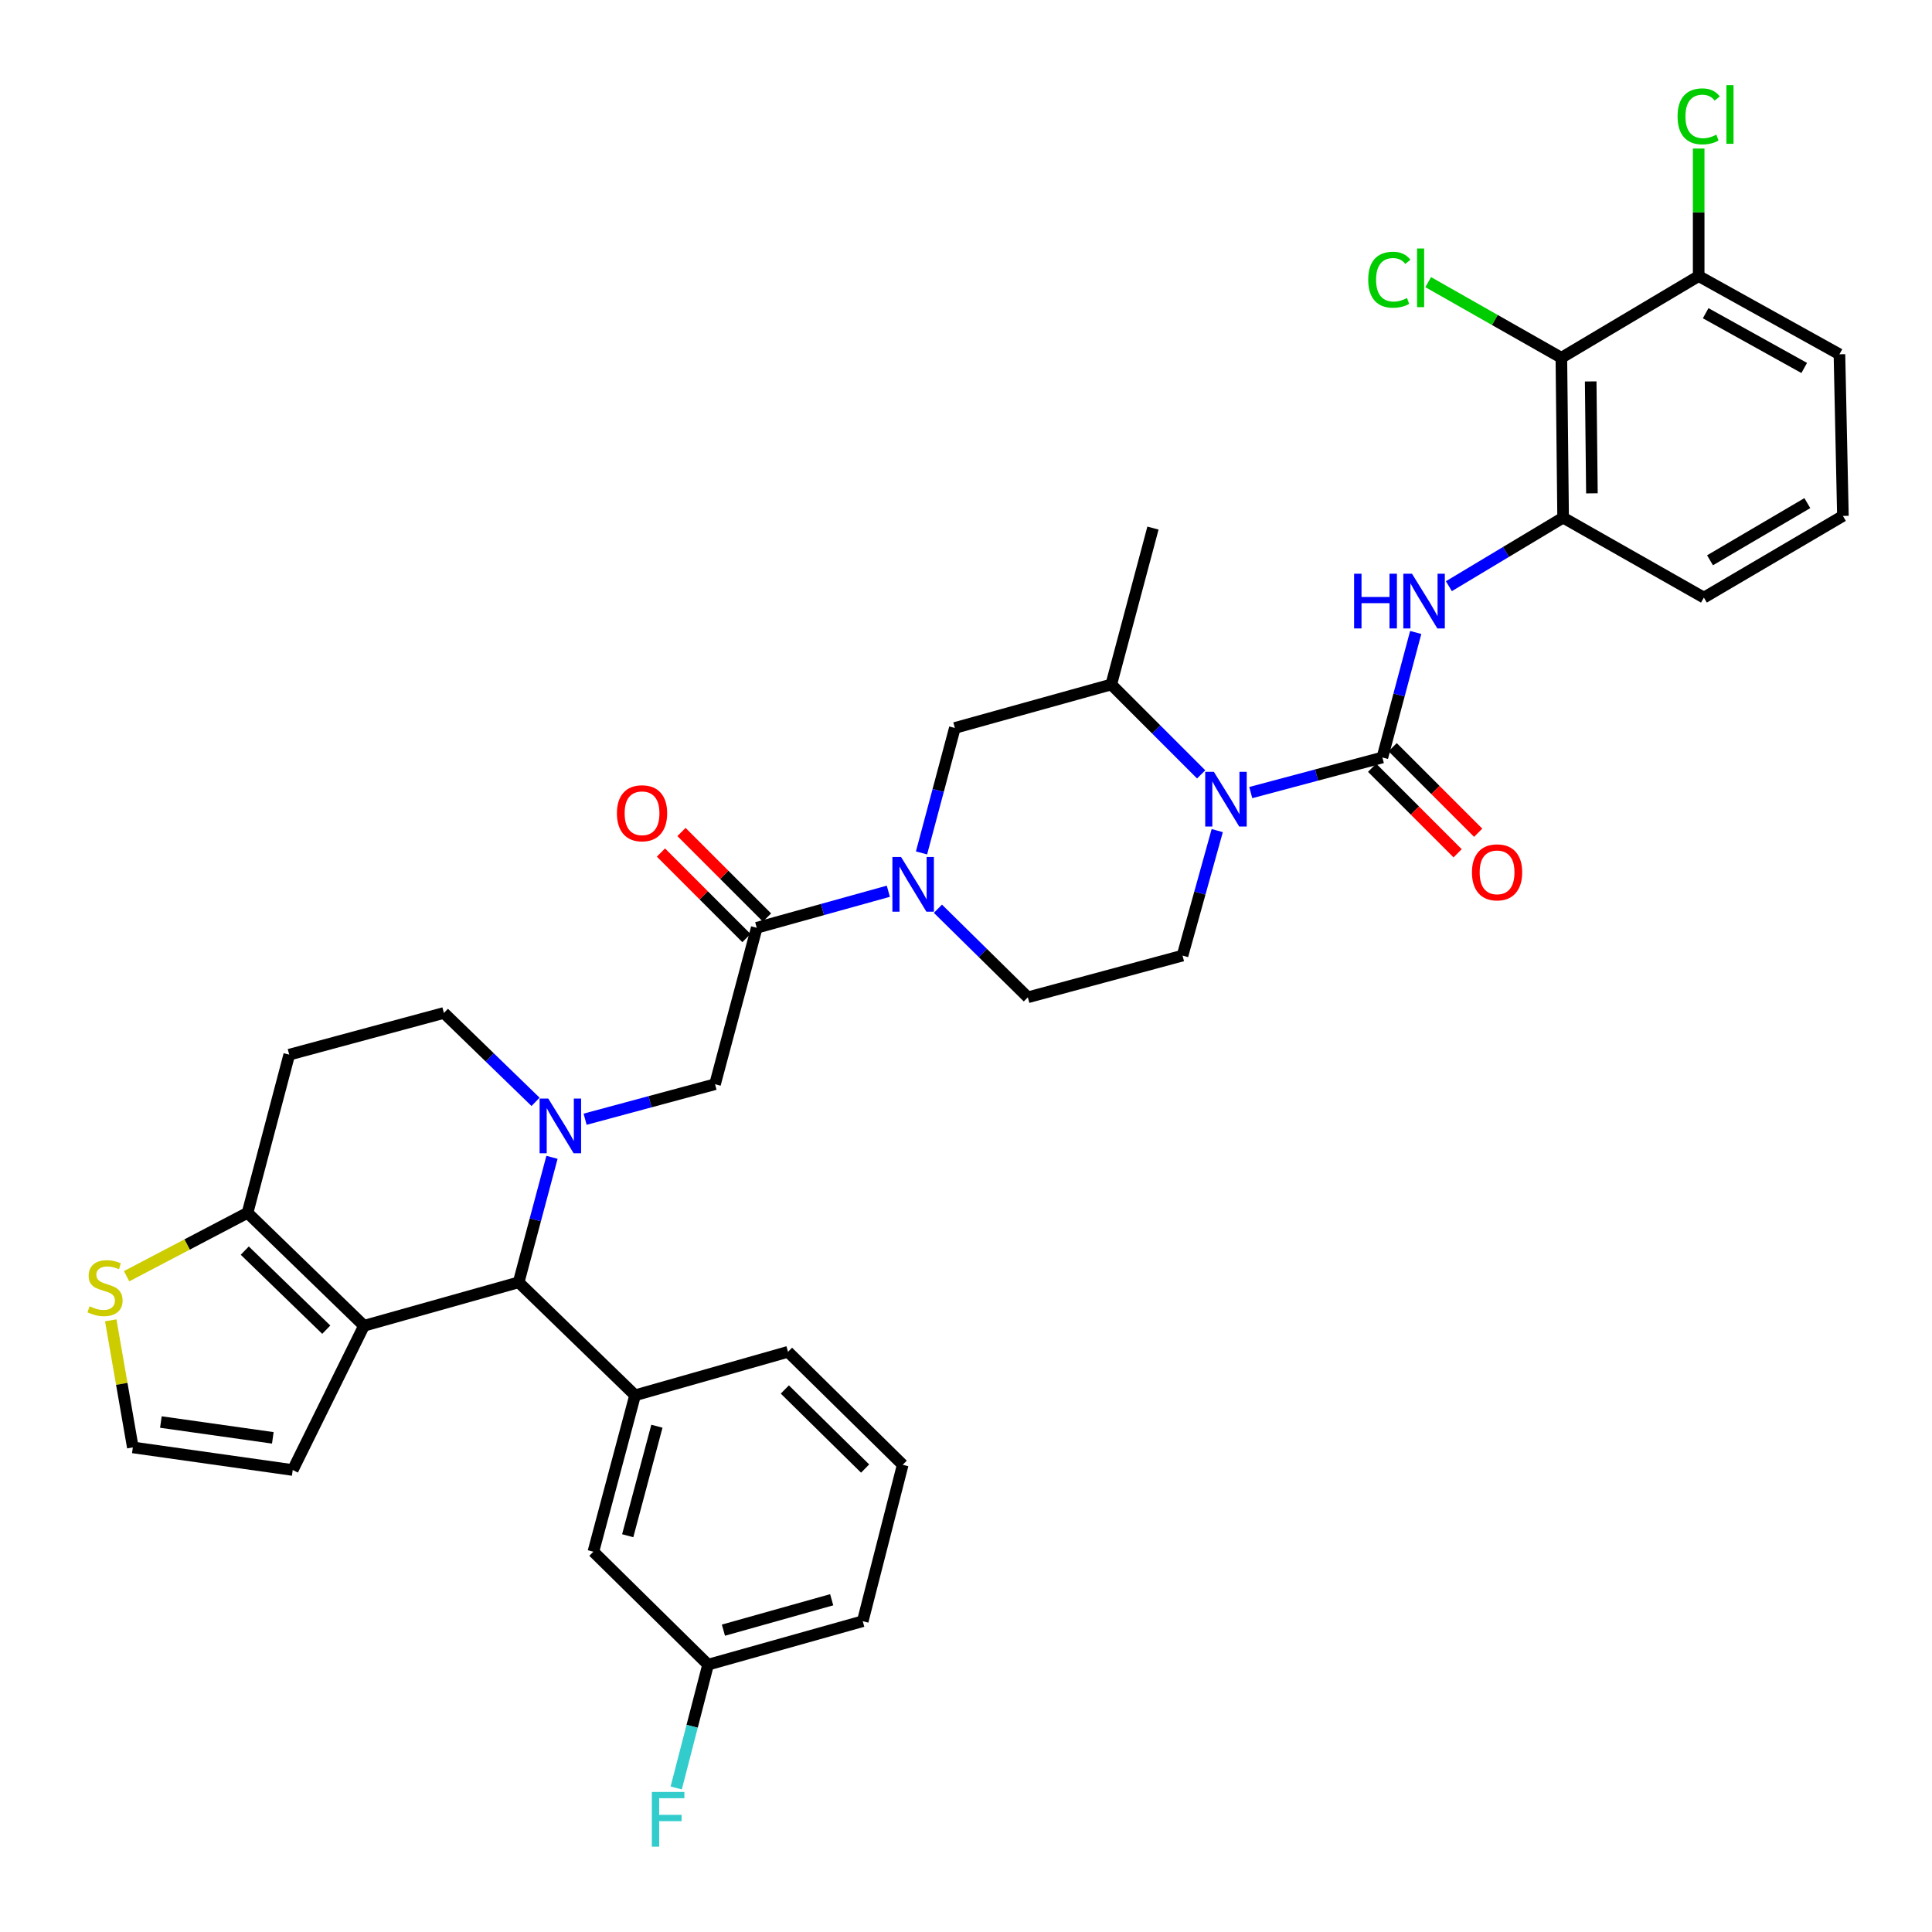 <?xml version='1.0' encoding='iso-8859-1'?>
<svg version='1.1' baseProfile='full'
              xmlns='http://www.w3.org/2000/svg'
                      xmlns:rdkit='http://www.rdkit.org/xml'
                      xmlns:xlink='http://www.w3.org/1999/xlink'
                  xml:space='preserve'
width='1000px' height='1000px' viewBox='0 0 1000 1000'>
<!-- END OF HEADER -->
<rect style='opacity:1.0;fill:#FFFFFF;stroke:none' width='1000' height='1000' x='0' y='0'> </rect>
<path class='bond-0' d='M 808.164,185.179 L 809.066,267.933' style='fill:none;fill-rule:evenodd;stroke:#000000;stroke-width:6px;stroke-linecap:butt;stroke-linejoin:miter;stroke-opacity:1' />
<path class='bond-0' d='M 823.339,197.428 L 823.97,255.356' style='fill:none;fill-rule:evenodd;stroke:#000000;stroke-width:6px;stroke-linecap:butt;stroke-linejoin:miter;stroke-opacity:1' />
<path class='bond-1' d='M 808.164,185.179 L 879.229,142.899' style='fill:none;fill-rule:evenodd;stroke:#000000;stroke-width:6px;stroke-linecap:butt;stroke-linejoin:miter;stroke-opacity:1' />
<path class='bond-2' d='M 808.164,185.179 L 773.701,165.607' style='fill:none;fill-rule:evenodd;stroke:#000000;stroke-width:6px;stroke-linecap:butt;stroke-linejoin:miter;stroke-opacity:1' />
<path class='bond-2' d='M 773.701,165.607 L 739.237,146.036' style='fill:none;fill-rule:evenodd;stroke:#00CC00;stroke-width:6px;stroke-linecap:butt;stroke-linejoin:miter;stroke-opacity:1' />
<path class='bond-3' d='M 630.042,429.917 L 621.057,462.266' style='fill:none;fill-rule:evenodd;stroke:#0000FF;stroke-width:6px;stroke-linecap:butt;stroke-linejoin:miter;stroke-opacity:1' />
<path class='bond-3' d='M 621.057,462.266 L 612.073,494.615' style='fill:none;fill-rule:evenodd;stroke:#000000;stroke-width:6px;stroke-linecap:butt;stroke-linejoin:miter;stroke-opacity:1' />
<path class='bond-4' d='M 647.393,410.235 L 681.455,401.154' style='fill:none;fill-rule:evenodd;stroke:#0000FF;stroke-width:6px;stroke-linecap:butt;stroke-linejoin:miter;stroke-opacity:1' />
<path class='bond-4' d='M 681.455,401.154 L 715.516,392.074' style='fill:none;fill-rule:evenodd;stroke:#000000;stroke-width:6px;stroke-linecap:butt;stroke-linejoin:miter;stroke-opacity:1' />
<path class='bond-5' d='M 621.719,400.817 L 598.455,377.553' style='fill:none;fill-rule:evenodd;stroke:#0000FF;stroke-width:6px;stroke-linecap:butt;stroke-linejoin:miter;stroke-opacity:1' />
<path class='bond-5' d='M 598.455,377.553 L 575.191,354.289' style='fill:none;fill-rule:evenodd;stroke:#000000;stroke-width:6px;stroke-linecap:butt;stroke-linejoin:miter;stroke-opacity:1' />
<path class='bond-6' d='M 710.199,397.391 L 732.333,419.525' style='fill:none;fill-rule:evenodd;stroke:#000000;stroke-width:6px;stroke-linecap:butt;stroke-linejoin:miter;stroke-opacity:1' />
<path class='bond-6' d='M 732.333,419.525 L 754.467,441.659' style='fill:none;fill-rule:evenodd;stroke:#FF0000;stroke-width:6px;stroke-linecap:butt;stroke-linejoin:miter;stroke-opacity:1' />
<path class='bond-6' d='M 720.834,386.756 L 742.968,408.89' style='fill:none;fill-rule:evenodd;stroke:#000000;stroke-width:6px;stroke-linecap:butt;stroke-linejoin:miter;stroke-opacity:1' />
<path class='bond-6' d='M 742.968,408.89 L 765.102,431.024' style='fill:none;fill-rule:evenodd;stroke:#FF0000;stroke-width:6px;stroke-linecap:butt;stroke-linejoin:miter;stroke-opacity:1' />
<path class='bond-7' d='M 715.516,392.074 L 724.141,359.722' style='fill:none;fill-rule:evenodd;stroke:#000000;stroke-width:6px;stroke-linecap:butt;stroke-linejoin:miter;stroke-opacity:1' />
<path class='bond-7' d='M 724.141,359.722 L 732.766,327.37' style='fill:none;fill-rule:evenodd;stroke:#0000FF;stroke-width:6px;stroke-linecap:butt;stroke-linejoin:miter;stroke-opacity:1' />
<path class='bond-8' d='M 749.937,303.412 L 779.502,285.673' style='fill:none;fill-rule:evenodd;stroke:#0000FF;stroke-width:6px;stroke-linecap:butt;stroke-linejoin:miter;stroke-opacity:1' />
<path class='bond-8' d='M 779.502,285.673 L 809.066,267.933' style='fill:none;fill-rule:evenodd;stroke:#000000;stroke-width:6px;stroke-linecap:butt;stroke-linejoin:miter;stroke-opacity:1' />
<path class='bond-9' d='M 809.066,267.933 L 881.928,309.311' style='fill:none;fill-rule:evenodd;stroke:#000000;stroke-width:6px;stroke-linecap:butt;stroke-linejoin:miter;stroke-opacity:1' />
<path class='bond-10' d='M 879.229,142.899 L 879.229,109.89' style='fill:none;fill-rule:evenodd;stroke:#000000;stroke-width:6px;stroke-linecap:butt;stroke-linejoin:miter;stroke-opacity:1' />
<path class='bond-10' d='M 879.229,109.89 L 879.229,76.882' style='fill:none;fill-rule:evenodd;stroke:#00CC00;stroke-width:6px;stroke-linecap:butt;stroke-linejoin:miter;stroke-opacity:1' />
<path class='bond-11' d='M 879.229,142.899 L 952.091,183.382' style='fill:none;fill-rule:evenodd;stroke:#000000;stroke-width:6px;stroke-linecap:butt;stroke-linejoin:miter;stroke-opacity:1' />
<path class='bond-11' d='M 882.853,162.119 L 933.856,190.457' style='fill:none;fill-rule:evenodd;stroke:#000000;stroke-width:6px;stroke-linecap:butt;stroke-linejoin:miter;stroke-opacity:1' />
<path class='bond-12' d='M 268.454,663.725 L 188.39,686.219' style='fill:none;fill-rule:evenodd;stroke:#000000;stroke-width:6px;stroke-linecap:butt;stroke-linejoin:miter;stroke-opacity:1' />
<path class='bond-13' d='M 268.454,663.725 L 277.079,631.373' style='fill:none;fill-rule:evenodd;stroke:#000000;stroke-width:6px;stroke-linecap:butt;stroke-linejoin:miter;stroke-opacity:1' />
<path class='bond-13' d='M 277.079,631.373 L 285.704,599.022' style='fill:none;fill-rule:evenodd;stroke:#0000FF;stroke-width:6px;stroke-linecap:butt;stroke-linejoin:miter;stroke-opacity:1' />
<path class='bond-14' d='M 268.454,663.725 L 328.715,722.198' style='fill:none;fill-rule:evenodd;stroke:#000000;stroke-width:6px;stroke-linecap:butt;stroke-linejoin:miter;stroke-opacity:1' />
<path class='bond-15' d='M 277.198,570.312 L 253.483,547.307' style='fill:none;fill-rule:evenodd;stroke:#0000FF;stroke-width:6px;stroke-linecap:butt;stroke-linejoin:miter;stroke-opacity:1' />
<path class='bond-15' d='M 253.483,547.307 L 229.767,524.302' style='fill:none;fill-rule:evenodd;stroke:#000000;stroke-width:6px;stroke-linecap:butt;stroke-linejoin:miter;stroke-opacity:1' />
<path class='bond-16' d='M 302.85,579.313 L 336.475,570.249' style='fill:none;fill-rule:evenodd;stroke:#0000FF;stroke-width:6px;stroke-linecap:butt;stroke-linejoin:miter;stroke-opacity:1' />
<path class='bond-16' d='M 336.475,570.249 L 370.101,561.184' style='fill:none;fill-rule:evenodd;stroke:#000000;stroke-width:6px;stroke-linecap:butt;stroke-linejoin:miter;stroke-opacity:1' />
<path class='bond-17' d='M 229.767,524.302 L 149.712,545.893' style='fill:none;fill-rule:evenodd;stroke:#000000;stroke-width:6px;stroke-linecap:butt;stroke-linejoin:miter;stroke-opacity:1' />
<path class='bond-18' d='M 149.712,545.893 L 128.129,627.746' style='fill:none;fill-rule:evenodd;stroke:#000000;stroke-width:6px;stroke-linecap:butt;stroke-linejoin:miter;stroke-opacity:1' />
<path class='bond-19' d='M 188.39,686.219 L 128.129,627.746' style='fill:none;fill-rule:evenodd;stroke:#000000;stroke-width:6px;stroke-linecap:butt;stroke-linejoin:miter;stroke-opacity:1' />
<path class='bond-19' d='M 168.877,688.242 L 126.694,647.31' style='fill:none;fill-rule:evenodd;stroke:#000000;stroke-width:6px;stroke-linecap:butt;stroke-linejoin:miter;stroke-opacity:1' />
<path class='bond-20' d='M 188.39,686.219 L 151.517,760.876' style='fill:none;fill-rule:evenodd;stroke:#000000;stroke-width:6px;stroke-linecap:butt;stroke-linejoin:miter;stroke-opacity:1' />
<path class='bond-21' d='M 128.129,627.746 L 96.828,644.158' style='fill:none;fill-rule:evenodd;stroke:#000000;stroke-width:6px;stroke-linecap:butt;stroke-linejoin:miter;stroke-opacity:1' />
<path class='bond-21' d='M 96.828,644.158 L 65.527,660.571' style='fill:none;fill-rule:evenodd;stroke:#CCCC00;stroke-width:6px;stroke-linecap:butt;stroke-linejoin:miter;stroke-opacity:1' />
<path class='bond-22' d='M 57.317,683.404 L 63.035,716.291' style='fill:none;fill-rule:evenodd;stroke:#CCCC00;stroke-width:6px;stroke-linecap:butt;stroke-linejoin:miter;stroke-opacity:1' />
<path class='bond-22' d='M 63.035,716.291 L 68.754,749.179' style='fill:none;fill-rule:evenodd;stroke:#000000;stroke-width:6px;stroke-linecap:butt;stroke-linejoin:miter;stroke-opacity:1' />
<path class='bond-23' d='M 68.754,749.179 L 151.517,760.876' style='fill:none;fill-rule:evenodd;stroke:#000000;stroke-width:6px;stroke-linecap:butt;stroke-linejoin:miter;stroke-opacity:1' />
<path class='bond-23' d='M 83.273,736.041 L 141.207,744.23' style='fill:none;fill-rule:evenodd;stroke:#000000;stroke-width:6px;stroke-linecap:butt;stroke-linejoin:miter;stroke-opacity:1' />
<path class='bond-24' d='M 494.233,376.783 L 485.605,409.13' style='fill:none;fill-rule:evenodd;stroke:#000000;stroke-width:6px;stroke-linecap:butt;stroke-linejoin:miter;stroke-opacity:1' />
<path class='bond-24' d='M 485.605,409.13 L 476.977,441.478' style='fill:none;fill-rule:evenodd;stroke:#0000FF;stroke-width:6px;stroke-linecap:butt;stroke-linejoin:miter;stroke-opacity:1' />
<path class='bond-25' d='M 494.233,376.783 L 575.191,354.289' style='fill:none;fill-rule:evenodd;stroke:#000000;stroke-width:6px;stroke-linecap:butt;stroke-linejoin:miter;stroke-opacity:1' />
<path class='bond-26' d='M 370.101,561.184 L 391.684,480.226' style='fill:none;fill-rule:evenodd;stroke:#000000;stroke-width:6px;stroke-linecap:butt;stroke-linejoin:miter;stroke-opacity:1' />
<path class='bond-27' d='M 391.684,480.226 L 425.742,470.763' style='fill:none;fill-rule:evenodd;stroke:#000000;stroke-width:6px;stroke-linecap:butt;stroke-linejoin:miter;stroke-opacity:1' />
<path class='bond-27' d='M 425.742,470.763 L 459.801,461.3' style='fill:none;fill-rule:evenodd;stroke:#0000FF;stroke-width:6px;stroke-linecap:butt;stroke-linejoin:miter;stroke-opacity:1' />
<path class='bond-28' d='M 397.001,474.909 L 374.867,452.774' style='fill:none;fill-rule:evenodd;stroke:#000000;stroke-width:6px;stroke-linecap:butt;stroke-linejoin:miter;stroke-opacity:1' />
<path class='bond-28' d='M 374.867,452.774 L 352.733,430.64' style='fill:none;fill-rule:evenodd;stroke:#FF0000;stroke-width:6px;stroke-linecap:butt;stroke-linejoin:miter;stroke-opacity:1' />
<path class='bond-28' d='M 386.366,485.544 L 364.232,463.41' style='fill:none;fill-rule:evenodd;stroke:#000000;stroke-width:6px;stroke-linecap:butt;stroke-linejoin:miter;stroke-opacity:1' />
<path class='bond-28' d='M 364.232,463.41 L 342.098,441.275' style='fill:none;fill-rule:evenodd;stroke:#FF0000;stroke-width:6px;stroke-linecap:butt;stroke-linejoin:miter;stroke-opacity:1' />
<path class='bond-29' d='M 485.465,470.363 L 508.737,493.284' style='fill:none;fill-rule:evenodd;stroke:#0000FF;stroke-width:6px;stroke-linecap:butt;stroke-linejoin:miter;stroke-opacity:1' />
<path class='bond-29' d='M 508.737,493.284 L 532.009,516.206' style='fill:none;fill-rule:evenodd;stroke:#000000;stroke-width:6px;stroke-linecap:butt;stroke-linejoin:miter;stroke-opacity:1' />
<path class='bond-30' d='M 532.009,516.206 L 612.073,494.615' style='fill:none;fill-rule:evenodd;stroke:#000000;stroke-width:6px;stroke-linecap:butt;stroke-linejoin:miter;stroke-opacity:1' />
<path class='bond-31' d='M 328.715,722.198 L 307.133,803.156' style='fill:none;fill-rule:evenodd;stroke:#000000;stroke-width:6px;stroke-linecap:butt;stroke-linejoin:miter;stroke-opacity:1' />
<path class='bond-31' d='M 340.011,738.216 L 324.903,794.887' style='fill:none;fill-rule:evenodd;stroke:#000000;stroke-width:6px;stroke-linecap:butt;stroke-linejoin:miter;stroke-opacity:1' />
<path class='bond-32' d='M 328.715,722.198 L 407.877,699.705' style='fill:none;fill-rule:evenodd;stroke:#000000;stroke-width:6px;stroke-linecap:butt;stroke-linejoin:miter;stroke-opacity:1' />
<path class='bond-33' d='M 307.133,803.156 L 366.5,861.621' style='fill:none;fill-rule:evenodd;stroke:#000000;stroke-width:6px;stroke-linecap:butt;stroke-linejoin:miter;stroke-opacity:1' />
<path class='bond-34' d='M 366.5,861.621 L 358.252,893.535' style='fill:none;fill-rule:evenodd;stroke:#000000;stroke-width:6px;stroke-linecap:butt;stroke-linejoin:miter;stroke-opacity:1' />
<path class='bond-34' d='M 358.252,893.535 L 350.005,925.449' style='fill:none;fill-rule:evenodd;stroke:#33CCCC;stroke-width:6px;stroke-linecap:butt;stroke-linejoin:miter;stroke-opacity:1' />
<path class='bond-35' d='M 366.5,861.621 L 446.555,839.136' style='fill:none;fill-rule:evenodd;stroke:#000000;stroke-width:6px;stroke-linecap:butt;stroke-linejoin:miter;stroke-opacity:1' />
<path class='bond-35' d='M 374.441,843.768 L 430.48,828.029' style='fill:none;fill-rule:evenodd;stroke:#000000;stroke-width:6px;stroke-linecap:butt;stroke-linejoin:miter;stroke-opacity:1' />
<path class='bond-36' d='M 407.877,699.705 L 467.244,758.178' style='fill:none;fill-rule:evenodd;stroke:#000000;stroke-width:6px;stroke-linecap:butt;stroke-linejoin:miter;stroke-opacity:1' />
<path class='bond-36' d='M 406.228,719.191 L 447.785,760.122' style='fill:none;fill-rule:evenodd;stroke:#000000;stroke-width:6px;stroke-linecap:butt;stroke-linejoin:miter;stroke-opacity:1' />
<path class='bond-37' d='M 467.244,758.178 L 446.555,839.136' style='fill:none;fill-rule:evenodd;stroke:#000000;stroke-width:6px;stroke-linecap:butt;stroke-linejoin:miter;stroke-opacity:1' />
<path class='bond-38' d='M 575.191,354.289 L 596.774,273.331' style='fill:none;fill-rule:evenodd;stroke:#000000;stroke-width:6px;stroke-linecap:butt;stroke-linejoin:miter;stroke-opacity:1' />
<path class='bond-39' d='M 953.887,267.039 L 952.091,183.382' style='fill:none;fill-rule:evenodd;stroke:#000000;stroke-width:6px;stroke-linecap:butt;stroke-linejoin:miter;stroke-opacity:1' />
<path class='bond-40' d='M 953.887,267.039 L 881.928,309.311' style='fill:none;fill-rule:evenodd;stroke:#000000;stroke-width:6px;stroke-linecap:butt;stroke-linejoin:miter;stroke-opacity:1' />
<path class='bond-40' d='M 935.475,260.412 L 885.104,290.002' style='fill:none;fill-rule:evenodd;stroke:#000000;stroke-width:6px;stroke-linecap:butt;stroke-linejoin:miter;stroke-opacity:1' />
<path  class='atom-1' d='M 628.298 399.496
L 637.578 414.496
Q 638.498 415.976, 639.978 418.656
Q 641.458 421.336, 641.538 421.496
L 641.538 399.496
L 645.298 399.496
L 645.298 427.816
L 641.418 427.816
L 631.458 411.416
Q 630.298 409.496, 629.058 407.296
Q 627.858 405.096, 627.498 404.416
L 627.498 427.816
L 623.818 427.816
L 623.818 399.496
L 628.298 399.496
' fill='#0000FF'/>
<path  class='atom-3' d='M 761.883 451.521
Q 761.883 444.721, 765.243 440.921
Q 768.603 437.121, 774.883 437.121
Q 781.163 437.121, 784.523 440.921
Q 787.883 444.721, 787.883 451.521
Q 787.883 458.401, 784.483 462.321
Q 781.083 466.201, 774.883 466.201
Q 768.643 466.201, 765.243 462.321
Q 761.883 458.441, 761.883 451.521
M 774.883 463.001
Q 779.203 463.001, 781.523 460.121
Q 783.883 457.201, 783.883 451.521
Q 783.883 445.961, 781.523 443.161
Q 779.203 440.321, 774.883 440.321
Q 770.563 440.321, 768.203 443.121
Q 765.883 445.921, 765.883 451.521
Q 765.883 457.241, 768.203 460.121
Q 770.563 463.001, 774.883 463.001
' fill='#FF0000'/>
<path  class='atom-4' d='M 700.879 296.956
L 704.719 296.956
L 704.719 308.996
L 719.199 308.996
L 719.199 296.956
L 723.039 296.956
L 723.039 325.276
L 719.199 325.276
L 719.199 312.196
L 704.719 312.196
L 704.719 325.276
L 700.879 325.276
L 700.879 296.956
' fill='#0000FF'/>
<path  class='atom-4' d='M 730.839 296.956
L 740.119 311.956
Q 741.039 313.436, 742.519 316.116
Q 743.999 318.796, 744.079 318.956
L 744.079 296.956
L 747.839 296.956
L 747.839 325.276
L 743.959 325.276
L 733.999 308.876
Q 732.839 306.956, 731.599 304.756
Q 730.399 302.556, 730.039 301.876
L 730.039 325.276
L 726.359 325.276
L 726.359 296.956
L 730.839 296.956
' fill='#0000FF'/>
<path  class='atom-8' d='M 283.777 568.607
L 293.057 583.607
Q 293.977 585.087, 295.457 587.767
Q 296.937 590.447, 297.017 590.607
L 297.017 568.607
L 300.777 568.607
L 300.777 596.927
L 296.897 596.927
L 286.937 580.527
Q 285.777 578.607, 284.537 576.407
Q 283.337 574.207, 282.977 573.527
L 282.977 596.927
L 279.297 596.927
L 279.297 568.607
L 283.777 568.607
' fill='#0000FF'/>
<path  class='atom-13' d='M 46.365 676.144
Q 46.685 676.264, 48.005 676.824
Q 49.325 677.384, 50.765 677.744
Q 52.245 678.064, 53.685 678.064
Q 56.365 678.064, 57.925 676.784
Q 59.485 675.464, 59.485 673.184
Q 59.485 671.624, 58.685 670.664
Q 57.925 669.704, 56.725 669.184
Q 55.525 668.664, 53.525 668.064
Q 51.005 667.304, 49.485 666.584
Q 48.005 665.864, 46.925 664.344
Q 45.885 662.824, 45.885 660.264
Q 45.885 656.704, 48.285 654.504
Q 50.725 652.304, 55.525 652.304
Q 58.805 652.304, 62.525 653.864
L 61.605 656.944
Q 58.205 655.544, 55.645 655.544
Q 52.885 655.544, 51.365 656.704
Q 49.845 657.824, 49.885 659.784
Q 49.885 661.304, 50.645 662.224
Q 51.445 663.144, 52.565 663.664
Q 53.725 664.184, 55.645 664.784
Q 58.205 665.584, 59.725 666.384
Q 61.245 667.184, 62.325 668.824
Q 63.445 670.424, 63.445 673.184
Q 63.445 677.104, 60.805 679.224
Q 58.205 681.304, 53.845 681.304
Q 51.325 681.304, 49.405 680.744
Q 47.525 680.224, 45.285 679.304
L 46.365 676.144
' fill='#CCCC00'/>
<path  class='atom-19' d='M 466.382 443.573
L 475.662 458.573
Q 476.582 460.053, 478.062 462.733
Q 479.542 465.413, 479.622 465.573
L 479.622 443.573
L 483.382 443.573
L 483.382 471.893
L 479.502 471.893
L 469.542 455.493
Q 468.382 453.573, 467.142 451.373
Q 465.942 449.173, 465.582 448.493
L 465.582 471.893
L 461.902 471.893
L 461.902 443.573
L 466.382 443.573
' fill='#0000FF'/>
<path  class='atom-20' d='M 319.317 420.939
Q 319.317 414.139, 322.677 410.339
Q 326.037 406.539, 332.317 406.539
Q 338.597 406.539, 341.957 410.339
Q 345.317 414.139, 345.317 420.939
Q 345.317 427.819, 341.917 431.739
Q 338.517 435.619, 332.317 435.619
Q 326.077 435.619, 322.677 431.739
Q 319.317 427.859, 319.317 420.939
M 332.317 432.419
Q 336.637 432.419, 338.957 429.539
Q 341.317 426.619, 341.317 420.939
Q 341.317 415.379, 338.957 412.579
Q 336.637 409.739, 332.317 409.739
Q 327.997 409.739, 325.637 412.539
Q 323.317 415.339, 323.317 420.939
Q 323.317 426.659, 325.637 429.539
Q 327.997 432.419, 332.317 432.419
' fill='#FF0000'/>
<path  class='atom-25' d='M 337.391 927.517
L 354.231 927.517
L 354.231 930.757
L 341.191 930.757
L 341.191 939.357
L 352.791 939.357
L 352.791 942.637
L 341.191 942.637
L 341.191 955.837
L 337.391 955.837
L 337.391 927.517
' fill='#33CCCC'/>
<path  class='atom-32' d='M 708.183 144.781
Q 708.183 137.741, 711.463 134.061
Q 714.783 130.341, 721.063 130.341
Q 726.903 130.341, 730.023 134.461
L 727.383 136.621
Q 725.103 133.621, 721.063 133.621
Q 716.783 133.621, 714.503 136.501
Q 712.263 139.341, 712.263 144.781
Q 712.263 150.381, 714.583 153.261
Q 716.943 156.141, 721.503 156.141
Q 724.623 156.141, 728.263 154.261
L 729.383 157.261
Q 727.903 158.221, 725.663 158.781
Q 723.423 159.341, 720.943 159.341
Q 714.783 159.341, 711.463 155.581
Q 708.183 151.821, 708.183 144.781
' fill='#00CC00'/>
<path  class='atom-32' d='M 733.463 128.621
L 737.143 128.621
L 737.143 158.981
L 733.463 158.981
L 733.463 128.621
' fill='#00CC00'/>
<path  class='atom-33' d='M 868.309 60.23
Q 868.309 53.19, 871.589 49.51
Q 874.909 45.79, 881.189 45.79
Q 887.029 45.79, 890.149 49.91
L 887.509 52.07
Q 885.229 49.07, 881.189 49.07
Q 876.909 49.07, 874.629 51.95
Q 872.389 54.79, 872.389 60.23
Q 872.389 65.83, 874.709 68.71
Q 877.069 71.59, 881.629 71.59
Q 884.749 71.59, 888.389 69.71
L 889.509 72.71
Q 888.029 73.67, 885.789 74.23
Q 883.549 74.79, 881.069 74.79
Q 874.909 74.79, 871.589 71.03
Q 868.309 67.27, 868.309 60.23
' fill='#00CC00'/>
<path  class='atom-33' d='M 893.589 44.07
L 897.269 44.07
L 897.269 74.43
L 893.589 74.43
L 893.589 44.07
' fill='#00CC00'/>
</svg>
